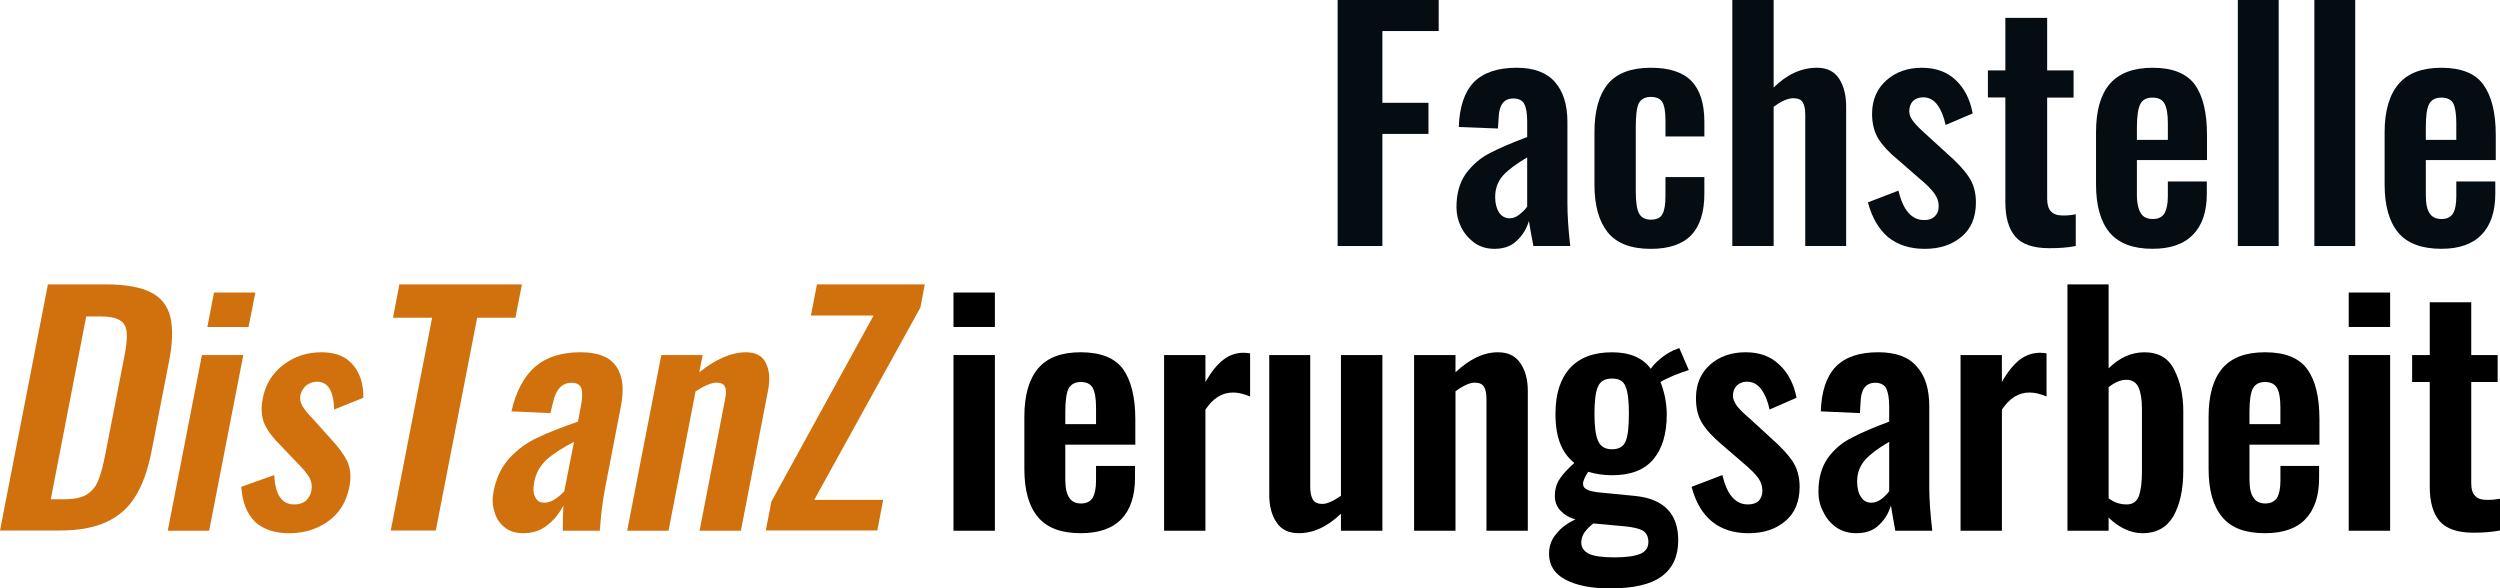 <?xml version="1.0" encoding="utf-8"?>
<!-- Generator: Adobe Illustrator 16.0.3, SVG Export Plug-In . SVG Version: 6.00 Build 0)  -->
<!DOCTYPE svg PUBLIC "-//W3C//DTD SVG 1.1//EN" "http://www.w3.org/Graphics/SVG/1.1/DTD/svg11.dtd">
<svg version="1.1" id="Layer_1" xmlns="http://www.w3.org/2000/svg" xmlns:xlink="http://www.w3.org/1999/xlink" x="0px" y="0px"
	 width="400px" height="94.141px" viewBox="0 0 400 94.141" enable-background="new 0 0 400 94.141" xml:space="preserve">
<g>
	<g>
		<path fill="#050D13" d="M214.02,0h16.172v4.968h-9.01v11.481h7.373v4.979h-7.373v17.935h-7.162V0L214.02,0z"/>
		<path fill="#050D13" d="M235.923,38.856c-0.942-0.688-1.651-1.518-2.149-2.524c-0.492-1.003-0.74-2.064-0.74-3.167
			c0-2.173,0.502-3.966,1.509-5.389c1.058-1.407,2.289-2.503,3.819-3.273c1.498-0.787,3.509-1.653,5.988-2.578v-2.433
			c0-1.287-0.146-2.244-0.466-2.844c-0.297-0.6-0.896-0.892-1.76-0.892c-1.503,0-2.271,1.026-2.341,3.093l-0.112,1.711l-6.263-0.24
			c0.102-3.234,0.918-5.616,2.402-7.168c1.521-1.535,3.779-2.313,6.844-2.313c2.733,0,4.795,0.754,6.121,2.264
			c1.332,1.509,2.012,3.631,2.012,6.389v12.984c0,2.012,0.15,4.309,0.455,6.887h-5.897c-0.353-1.733-0.562-3.062-0.718-4.003
			c-0.377,1.241-1.018,2.317-1.948,3.159c-0.919,0.896-2.103,1.294-3.562,1.294C237.919,39.812,236.83,39.515,235.923,38.856z
			 M243.12,34.309c0.495-0.384,0.896-0.782,1.229-1.246v-7.88c-1.71,1.015-3,1.953-3.85,2.881c-0.838,0.93-1.271,2.097-1.271,3.473
			c0,1.045,0.232,1.849,0.629,2.478c0.397,0.568,0.967,0.913,1.662,0.913C242.08,34.927,242.617,34.728,243.12,34.309z"/>
		<path fill="#050D13" d="M257.225,37.163c-1.4-1.773-2.111-4.271-2.111-7.598v-8.464c0-3.353,0.711-5.888,2.111-7.634
			c1.441-1.747,3.748-2.629,6.893-2.629c2.951,0,5.136,0.707,6.525,2.137c1.366,1.418,2.057,3.609,2.057,6.517v2.344h-6.225v-2.482
			c0-1.471-0.158-2.47-0.511-3.03c-0.344-0.549-0.94-0.818-1.831-0.818c-0.93,0-1.564,0.354-1.932,1.033
			c-0.318,0.664-0.475,1.929-0.475,3.736v10.327c0,1.734,0.174,2.945,0.541,3.58c0.368,0.663,1.019,0.962,1.864,0.962
			c0.906,0,1.552-0.289,1.853-0.881c0.336-0.605,0.49-1.564,0.49-2.898v-3.031h6.223v2.688c0,2.893-0.692,5.097-2.075,6.581
			c-1.427,1.479-3.571,2.214-6.517,2.214C260.973,39.812,258.667,38.951,257.225,37.163z"/>
		<path fill="#050D13" d="M277.17,0h6.613V14.01c2.121-2.108,4.427-3.17,6.962-3.17c1.581,0,2.763,0.592,3.515,1.752
			c0.744,1.164,1.123,2.631,1.123,4.422v22.347h-6.543V18.335c0-0.91-0.143-1.596-0.434-2.014c-0.271-0.411-0.758-0.604-1.473-0.604
			c-0.859,0-1.928,0.458-3.15,1.384v22.26h-6.613V0L277.17,0z"/>
		<path fill="#050D13" d="M302.098,37.949c-1.496-1.286-2.587-3.123-3.228-5.572l4.886-1.879c0.738,3.146,2.117,4.713,4.105,4.713
			c0.752,0,1.303-0.2,1.69-0.581c0.433-0.419,0.638-0.908,0.638-1.632c0-0.735-0.222-1.403-0.683-2.035
			c-0.455-0.654-1.269-1.462-2.433-2.433l-3.348-2.918c-1.438-1.166-2.488-2.302-3.188-3.4c-0.66-1.102-1.007-2.438-1.007-4.015
			c0-2.209,0.785-3.994,2.272-5.331c1.486-1.337,3.397-2.024,5.697-2.024c2.219,0,4.026,0.653,5.424,1.976
			c1.381,1.305,2.304,3.092,2.701,5.331l-4.324,1.849c-0.287-1.297-0.688-2.35-1.295-3.18c-0.586-0.83-1.367-1.246-2.308-1.246
			c-0.651,0-1.211,0.197-1.643,0.615c-0.389,0.445-0.57,0.961-0.57,1.608c0,0.535,0.199,1.084,0.66,1.648
			c0.455,0.592,1.156,1.28,2.035,2.06l3.395,3.104c1.462,1.265,2.615,2.49,3.38,3.626c0.813,1.163,1.194,2.534,1.194,4.146
			c0,2.373-0.75,4.199-2.301,5.501c-1.547,1.297-3.5,1.936-5.898,1.936C305.572,39.812,303.635,39.185,302.098,37.949z"/>
		<path fill="#050D13" d="M322.473,37.878c-1.07-1.221-1.615-3.05-1.615-5.512V15.592h-2.795v-4.325h2.795V2.855h6.688v8.412h4.227
			v4.353h-4.227v16.194c0,0.915,0.205,1.614,0.619,2.013c0.383,0.438,1.041,0.654,1.896,0.654c0.818,0,1.521-0.076,2.061-0.201
			v5.081c-1.275,0.265-2.73,0.35-4.227,0.35C325.34,39.711,323.5,39.096,322.473,37.878z"/>
		<path fill="#050D13" d="M337.553,37.234c-1.457-1.75-2.188-4.313-2.188-7.733v-8.352c0-3.45,0.734-6.021,2.201-7.731
			c1.49-1.705,3.775-2.576,6.83-2.576c3.199,0,5.418,0.888,6.775,2.679c1.283,1.789,1.949,4.463,1.949,8.082v4.012h-11.217v5.548
			c0,1.384,0.252,2.366,0.641,2.973c0.387,0.615,1.02,0.906,1.924,0.906c0.838,0,1.457-0.289,1.824-0.877
			c0.369-0.607,0.563-1.536,0.563-2.736v-2.394h6.236v1.949c0,2.851-0.729,5.063-2.209,6.553c-1.461,1.533-3.633,2.272-6.49,2.272
			C341.324,39.812,339.033,38.957,337.553,37.234z M346.857,22.381v-2.7c0-1.434-0.189-2.49-0.553-3.131
			c-0.361-0.641-0.988-0.931-1.91-0.931c-0.938,0-1.576,0.326-1.936,1.019c-0.361,0.681-0.553,1.936-0.553,3.771v1.971
			L346.857,22.381L346.857,22.381z"/>
		<path fill="#050D13" d="M358.051,0h6.539v39.363h-6.539V0z"/>
		<path fill="#050D13" d="M370.297,0h6.539v39.363h-6.539V0z"/>
		<path fill="#050D13" d="M383.727,37.234c-1.459-1.75-2.188-4.313-2.188-7.733v-8.352c0-3.45,0.785-6.021,2.256-7.731
			c1.467-1.705,3.715-2.576,6.824-2.576c3.139,0,5.422,0.888,6.703,2.679c1.309,1.789,2.002,4.463,2.002,8.082v4.012h-11.191v5.548
			c0,1.384,0.18,2.366,0.619,2.973c0.381,0.615,1.039,0.906,1.881,0.906c0.879,0,1.469-0.289,1.836-0.877
			c0.369-0.607,0.541-1.536,0.541-2.736v-2.394h6.238v1.949c0,2.851-0.73,5.063-2.189,6.553c-1.459,1.533-3.604,2.272-6.439,2.272
			C387.498,39.812,385.188,38.957,383.727,37.234z M393.008,22.381v-2.7c0-1.434-0.168-2.49-0.475-3.131
			c-0.361-0.641-1.016-0.931-1.914-0.931c-0.938,0-1.574,0.326-1.949,1.019c-0.373,0.681-0.539,1.936-0.539,3.771v1.971
			L393.008,22.381L393.008,22.381z"/>
		<path d="M152.559,46.808h6.623v5.509h-6.623V46.808z M152.559,56.807h6.623v28.11h-6.623V56.807z"/>
		<path d="M166.071,82.734c-1.459-1.726-2.174-4.313-2.174-7.711V66.65c0-3.411,0.744-5.979,2.212-7.72
			c1.479-1.73,3.736-2.567,6.815-2.567c3.177,0,5.42,0.894,6.751,2.669c1.288,1.808,1.976,4.477,1.976,8.072v4.048h-11.204v5.531
			c0,1.36,0.218,2.373,0.629,2.94c0.384,0.622,1.019,0.932,1.898,0.932c0.863,0,1.454-0.306,1.829-0.863
			c0.369-0.629,0.562-1.541,0.562-2.757v-2.39h6.234v1.937c0,2.874-0.729,5.066-2.2,6.604c-1.464,1.483-3.617,2.226-6.475,2.226
			C169.833,85.311,167.544,84.486,166.071,82.734z M175.366,67.856v-2.667c0-1.458-0.186-2.501-0.528-3.128
			c-0.361-0.633-0.995-0.941-1.912-0.941c-0.927,0-1.576,0.372-1.937,1.028c-0.36,0.652-0.541,1.937-0.541,3.771v1.937H175.366z"/>
		<path d="M186.255,56.807h6.613v4.313c0.938-1.637,1.893-2.831,2.867-3.56c0.963-0.753,2.054-1.12,3.254-1.12
			c0.411,0,0.765,0.071,1.028,0.101v6.892c-1.052-0.432-1.936-0.629-2.723-0.629c-1.76,0-3.229,0.923-4.427,2.74v19.374h-6.613
			L186.255,56.807L186.255,56.807z"/>
		<path d="M204.242,83.576c-0.768-1.13-1.163-2.597-1.163-4.427V56.806h6.557v21.138c0,0.854,0.159,1.555,0.437,2.012
			c0.293,0.463,0.813,0.67,1.519,0.67c0.737,0,1.731-0.448,2.96-1.3v-22.52h6.633v28.11h-6.633v-2.726
			c-2.182,2.104-4.42,3.119-6.75,3.119C206.207,85.311,205.015,84.76,204.242,83.576z"/>
		<path d="M226.256,56.807h6.623v2.757c2.254-2.115,4.494-3.199,6.792-3.199c1.616,0,2.78,0.552,3.584,1.737
			c0.813,1.182,1.194,2.649,1.194,4.424v22.393h-6.614V63.864c0-0.899-0.134-1.597-0.401-1.987
			c-0.269-0.445-0.775-0.654-1.472-0.654c-0.793,0-1.822,0.46-3.083,1.385V84.92h-6.623V56.807L226.256,56.807z"/>
		<path d="M250.477,92.744c-1.736-0.908-2.631-2.301-2.631-4.137c0-1.269,0.387-2.303,1.182-3.229c0.767-0.96,1.797-1.7,3.045-2.273
			c-1.071-0.292-1.866-0.821-2.442-1.45c-0.582-0.64-0.853-1.402-0.853-2.302c0-1.037,0.256-1.938,0.752-2.689
			c0.524-0.807,1.295-1.648,2.365-2.589c-1.021-0.825-1.764-1.832-2.266-3.108c-0.497-1.271-0.753-2.832-0.753-4.767
			c0-3.197,0.791-5.615,2.313-7.292c1.541-1.706,3.801-2.542,6.734-2.542c2.857,0,4.92,0.884,6.209,2.645
			c0.296-0.465,0.781-1,1.436-1.539c0.639-0.561,1.367-1.026,2.154-1.406l0.965-0.377l1.525,3.519
			c-0.585,0.186-1.391,0.46-2.354,0.844c-1.006,0.436-1.752,0.794-2.189,1.069c0.284,0.662,0.529,1.482,0.729,2.413
			c0.188,1.005,0.285,1.913,0.285,2.765c0,3.104-0.722,5.498-2.145,7.182c-1.436,1.715-3.633,2.556-6.616,2.556
			c-1.274,0-2.549-0.178-3.806-0.552c-0.538,0.822-0.83,1.458-0.83,1.936c0,0.376,0.201,0.71,0.607,0.896
			c0.389,0.209,1.026,0.364,1.946,0.466l5.886,0.575c4.512,0.506,6.791,2.837,6.791,7.09c0,2.56-0.885,4.482-2.654,5.774
			c-1.743,1.29-4.506,1.924-8.284,1.924C254.587,94.14,252.236,93.677,250.477,92.744z M262.436,88.62
			c0.87-0.369,1.305-1.002,1.305-1.923c0-0.755-0.271-1.381-0.817-1.747c-0.578-0.368-1.647-0.635-3.206-0.764l-4.804-0.438
			c-0.622,0.528-1.093,1.011-1.427,1.479c-0.303,0.468-0.485,0.994-0.485,1.567c0,0.824,0.427,1.384,1.217,1.814
			c0.812,0.378,2.17,0.574,4.093,0.574C260.17,89.184,261.531,88.988,262.436,88.62z M260.102,70.599
			c0.36-0.836,0.521-2.298,0.521-4.4c0-2.013-0.159-3.493-0.521-4.322c-0.328-0.905-1.058-1.308-2.18-1.308
			c-1.1,0-1.87,0.397-2.245,1.294c-0.387,0.822-0.563,2.312-0.563,4.336c0,1.99,0.178,3.404,0.563,4.302
			c0.376,0.925,1.146,1.385,2.245,1.385C259.045,71.885,259.773,71.437,260.102,70.599z"/>
		<path d="M273.92,83.454c-1.537-1.267-2.627-3.121-3.266-5.563l4.925-1.882c0.737,3.133,2.084,4.701,4.081,4.701
			c0.736,0,1.294-0.177,1.725-0.551c0.383-0.432,0.596-0.931,0.596-1.636c0-0.738-0.223-1.414-0.668-2.049
			c-0.453-0.632-1.274-1.451-2.414-2.404l-3.388-2.919c-1.397-1.185-2.465-2.299-3.149-3.412c-0.698-1.104-1.008-2.454-1.008-4.031
			c0-2.216,0.74-3.967,2.233-5.34c1.526-1.355,3.419-2.005,5.729-2.005c2.194,0,4,0.646,5.396,2.004
			c1.377,1.281,2.3,3.054,2.736,5.269l-4.324,1.89c-0.264-1.329-0.704-2.378-1.295-3.209c-0.608-0.823-1.363-1.248-2.34-1.248
			c-0.661,0-1.219,0.239-1.61,0.631c-0.422,0.445-0.61,0.976-0.61,1.636c0,0.493,0.237,1.032,0.661,1.659
			c0.462,0.551,1.159,1.262,2.074,2.015l3.396,3.119c1.459,1.283,2.597,2.485,3.365,3.606c0.793,1.176,1.174,2.57,1.174,4.156
			c0,2.362-0.756,4.214-2.301,5.49c-1.513,1.3-3.507,1.936-5.889,1.936C277.386,85.311,275.441,84.684,273.92,83.454z"/>
		<path d="M293.807,84.383c-0.906-0.639-1.621-1.471-2.113-2.558c-0.531-1.005-0.746-2.029-0.746-3.151
			c0-2.182,0.502-3.938,1.507-5.398c1.008-1.382,2.282-2.477,3.813-3.229c1.488-0.808,3.504-1.65,6.002-2.589V65.01
			c0-1.293-0.181-2.237-0.466-2.851c-0.291-0.584-0.918-0.919-1.754-0.919c-1.541,0-2.298,1.067-2.36,3.12l-0.1,1.736l-6.262-0.277
			c0.101-3.207,0.91-5.604,2.4-7.155c1.529-1.554,3.774-2.303,6.811-2.303c2.758,0,4.836,0.741,6.139,2.279
			c1.355,1.479,2.006,3.613,2.006,6.368v12.954c0,2.023,0.178,4.32,0.478,6.954h-5.914c-0.341-1.795-0.537-3.116-0.701-4.029
			c-0.375,1.229-1.019,2.31-1.953,3.152c-0.929,0.878-2.103,1.271-3.578,1.271C295.814,85.311,294.736,85.019,293.807,84.383z
			 M301.004,79.857c0.529-0.409,0.924-0.799,1.266-1.261v-7.899c-1.746,1-3.005,1.95-3.849,2.878
			c-0.84,0.96-1.278,2.085-1.278,3.484c0,1.065,0.223,1.895,0.614,2.455c0.39,0.635,0.955,0.918,1.67,0.918
			C299.988,80.434,300.514,80.235,301.004,79.857z"/>
		<path d="M313.686,56.807h6.615v4.313c0.918-1.637,1.912-2.831,2.846-3.56c1.002-0.753,2.092-1.12,3.293-1.12
			c0.396,0,0.744,0.071,1.006,0.101v6.892c-1.02-0.432-1.938-0.629-2.74-0.629c-1.736,0-3.205,0.923-4.402,2.74v19.374h-6.615
			v-28.11H313.686z"/>
		<path d="M337.379,82.823v2.095h-6.588V45.501h6.588v13.431c1.75-1.73,3.672-2.566,5.707-2.566c2.281,0,3.867,0.914,4.805,2.821
			c0.961,1.872,1.434,4.063,1.434,6.563v9.534c0,3.02-0.525,5.428-1.572,7.288c-1.074,1.838-2.729,2.744-4.941,2.744
			C340.973,85.311,339.131,84.498,337.379,82.823z M342.232,79.351c0.316-0.925,0.479-2.212,0.479-3.851V65.425
			c0-1.443-0.17-2.556-0.527-3.387c-0.365-0.83-1.012-1.271-1.926-1.271c-0.922,0-1.881,0.378-2.877,1.184v17.776
			c0.92,0.693,1.852,0.981,2.877,0.981C341.252,80.71,341.889,80.249,342.232,79.351z"/>
		<path d="M355.563,82.734c-1.461-1.726-2.188-4.313-2.188-7.711V66.65c0-3.411,0.732-5.979,2.201-7.72
			c1.48-1.73,3.771-2.567,6.826-2.567c3.201,0,5.42,0.894,6.729,2.669c1.336,1.808,1.979,4.477,1.979,8.072v4.048h-11.193v5.531
			c0,1.36,0.201,2.373,0.641,2.94c0.383,0.622,1.018,0.932,1.922,0.932c0.824,0,1.404-0.306,1.826-0.863
			c0.369-0.629,0.561-1.541,0.561-2.757v-2.39h6.189v1.937c0,2.874-0.73,5.066-2.213,6.604c-1.408,1.483-3.596,2.226-6.439,2.226
			C359.283,85.311,356.994,84.486,355.563,82.734z M364.863,67.856v-2.667c0-1.458-0.188-2.501-0.549-3.128
			c-0.361-0.633-1.012-0.941-1.912-0.941c-0.939,0-1.576,0.372-1.938,1.028c-0.359,0.652-0.551,1.937-0.551,3.771v1.937H364.863z"/>
		<path d="M375.795,46.808h6.627v5.509h-6.627V46.808z M375.795,56.807h6.627v28.11h-6.627V56.807z"/>
		<path d="M390.332,83.375c-1.023-1.189-1.572-3.041-1.572-5.485V61.118h-2.82v-4.311h2.82v-8.442h6.639v8.442h4.225v4.313h-4.225
			v16.193c0,0.938,0.203,1.645,0.643,2.037c0.383,0.442,1.018,0.631,1.924,0.631c0.82,0,1.477-0.085,2.037-0.179v5.076
			c-1.301,0.245-2.705,0.354-4.25,0.354C393.193,85.234,391.375,84.589,390.332,83.375z"/>
	</g>
	<path fill="#D0710D" d="M7.67,45.501h9.28c3.177,0,5.58,0.449,7.226,1.293c1.657,0.846,2.668,2.203,3.086,3.948
		c0.417,1.77,0.36,4.114-0.201,7.002l-2.79,14.336c-0.589,3.027-1.431,5.423-2.564,7.27c-1.112,1.836-2.645,3.227-4.617,4.137
		c-1.961,0.931-4.461,1.394-7.522,1.394H0L7.67,45.501z M10.348,79.881c1.602,0,2.803-0.269,3.619-0.816
		c0.826-0.552,1.428-1.302,1.802-2.316c0.402-0.989,0.775-2.453,1.147-4.391l2.938-15.087c0.337-1.735,0.502-3.052,0.424-3.974
		c-0.051-0.897-0.381-1.603-1.027-2.002c-0.635-0.453-1.746-0.665-3.305-0.665h-2.152L8.125,79.879L10.348,79.881L10.348,79.881z"/>
	<path fill="#D0710D" d="M34.245,46.808h6.615l-1.094,5.509h-6.588L34.245,46.808z M32.308,56.807h6.621l-5.466,28.11h-6.621
		L32.308,56.807z"/>
	<path fill="#D0710D" d="M40.774,83.454c-1.278-1.267-1.991-3.121-2.17-5.563l5.284-1.882c0.133,3.133,1.193,4.701,3.171,4.701
		c0.737,0,1.343-0.177,1.843-0.551c0.464-0.432,0.781-0.931,0.918-1.636c0.139-0.738,0.051-1.414-0.282-2.049
		c-0.35-0.632-1.002-1.451-1.972-2.404l-2.788-2.919c-1.199-1.185-2.032-2.299-2.5-3.412c-0.455-1.104-0.545-2.454-0.223-4.031
		c0.411-2.216,1.519-3.967,3.276-5.34c1.783-1.355,3.804-2.005,6.107-2.005c2.203,0,3.898,0.646,5.014,2.004
		c1.143,1.281,1.697,3.054,1.691,5.269l-4.688,1.89c-0.004-1.329-0.232-2.378-0.651-3.209c-0.451-0.823-1.147-1.248-2.1-1.248
		c-0.652,0-1.245,0.239-1.748,0.631c-0.464,0.445-0.787,0.976-0.916,1.636c-0.102,0.493,0.035,1.032,0.362,1.659
		c0.353,0.551,0.885,1.262,1.655,2.015l2.794,3.119c1.205,1.283,2.108,2.485,2.678,3.606c0.558,1.176,0.688,2.57,0.373,4.156
		c-0.463,2.362-1.574,4.214-3.367,5.49c-1.795,1.3-3.897,1.936-6.295,1.936C43.889,85.311,42.064,84.684,40.774,83.454z"/>
	<path fill="#D0710D" d="M69.141,50.833H62.88l1.022-5.333h19.605l-1.038,5.333h-6.123l-6.62,34.047H62.52L69.141,50.833z"/>
	<path fill="#D0710D" d="M80.747,84.383c-0.807-0.639-1.365-1.471-1.647-2.558c-0.322-1.005-0.358-2.029-0.133-3.151
		c0.408-2.182,1.252-3.938,2.565-5.398c1.298-1.382,2.767-2.477,4.43-3.229c1.65-0.808,3.815-1.65,6.51-2.589l0.47-2.446
		c0.242-1.293,0.273-2.237,0.085-2.851c-0.187-0.584-0.728-0.919-1.595-0.919c-1.487,0-2.486,1.067-2.942,3.12l-0.421,1.736
		L81.83,65.82c0.729-3.207,2.013-5.604,3.803-7.155c1.802-1.554,4.238-2.303,7.272-2.303c2.758,0,4.67,0.741,5.697,2.279
		c1.052,1.479,1.282,3.613,0.739,6.368l-2.498,12.954c-0.404,2.023-0.69,4.32-0.871,6.954h-5.924
		c0.007-1.795,0.043-3.116,0.092-4.029c-0.631,1.229-1.479,2.31-2.583,3.152c-1.094,0.878-2.37,1.271-3.815,1.271
		C82.544,85.311,81.535,85.019,80.747,84.383z M88.808,79.857c0.587-0.409,1.068-0.799,1.48-1.261l1.551-7.899
		c-1.933,1-3.397,1.95-4.416,2.878c-1.018,0.96-1.655,2.085-1.934,3.484c-0.219,1.065-0.171,1.895,0.131,2.455
		c0.287,0.635,0.786,0.918,1.492,0.918C87.663,80.434,88.246,80.235,88.808,79.857z"/>
	<path fill="#D0710D" d="M105.812,56.807h6.615l-0.544,2.757c2.655-2.115,5.144-3.199,7.441-3.199c1.575,0,2.662,0.552,3.22,1.737
		c0.584,1.182,0.689,2.649,0.333,4.424l-4.334,22.393h-6.615l4.091-21.055c0.18-0.899,0.176-1.597-0.039-1.987
		c-0.188-0.445-0.648-0.654-1.343-0.654c-0.78,0-1.894,0.46-3.345,1.385l-4.331,22.313h-6.615L105.812,56.807z"/>
	<path fill="#D0710D" d="M123.42,80.255l16.352-29.775H129.75l0.964-4.979h17.251l-0.698,3.696l-16.99,30.784h11.029l-0.933,4.898
		H122.53L123.42,80.255z"/>
</g>
</svg>
